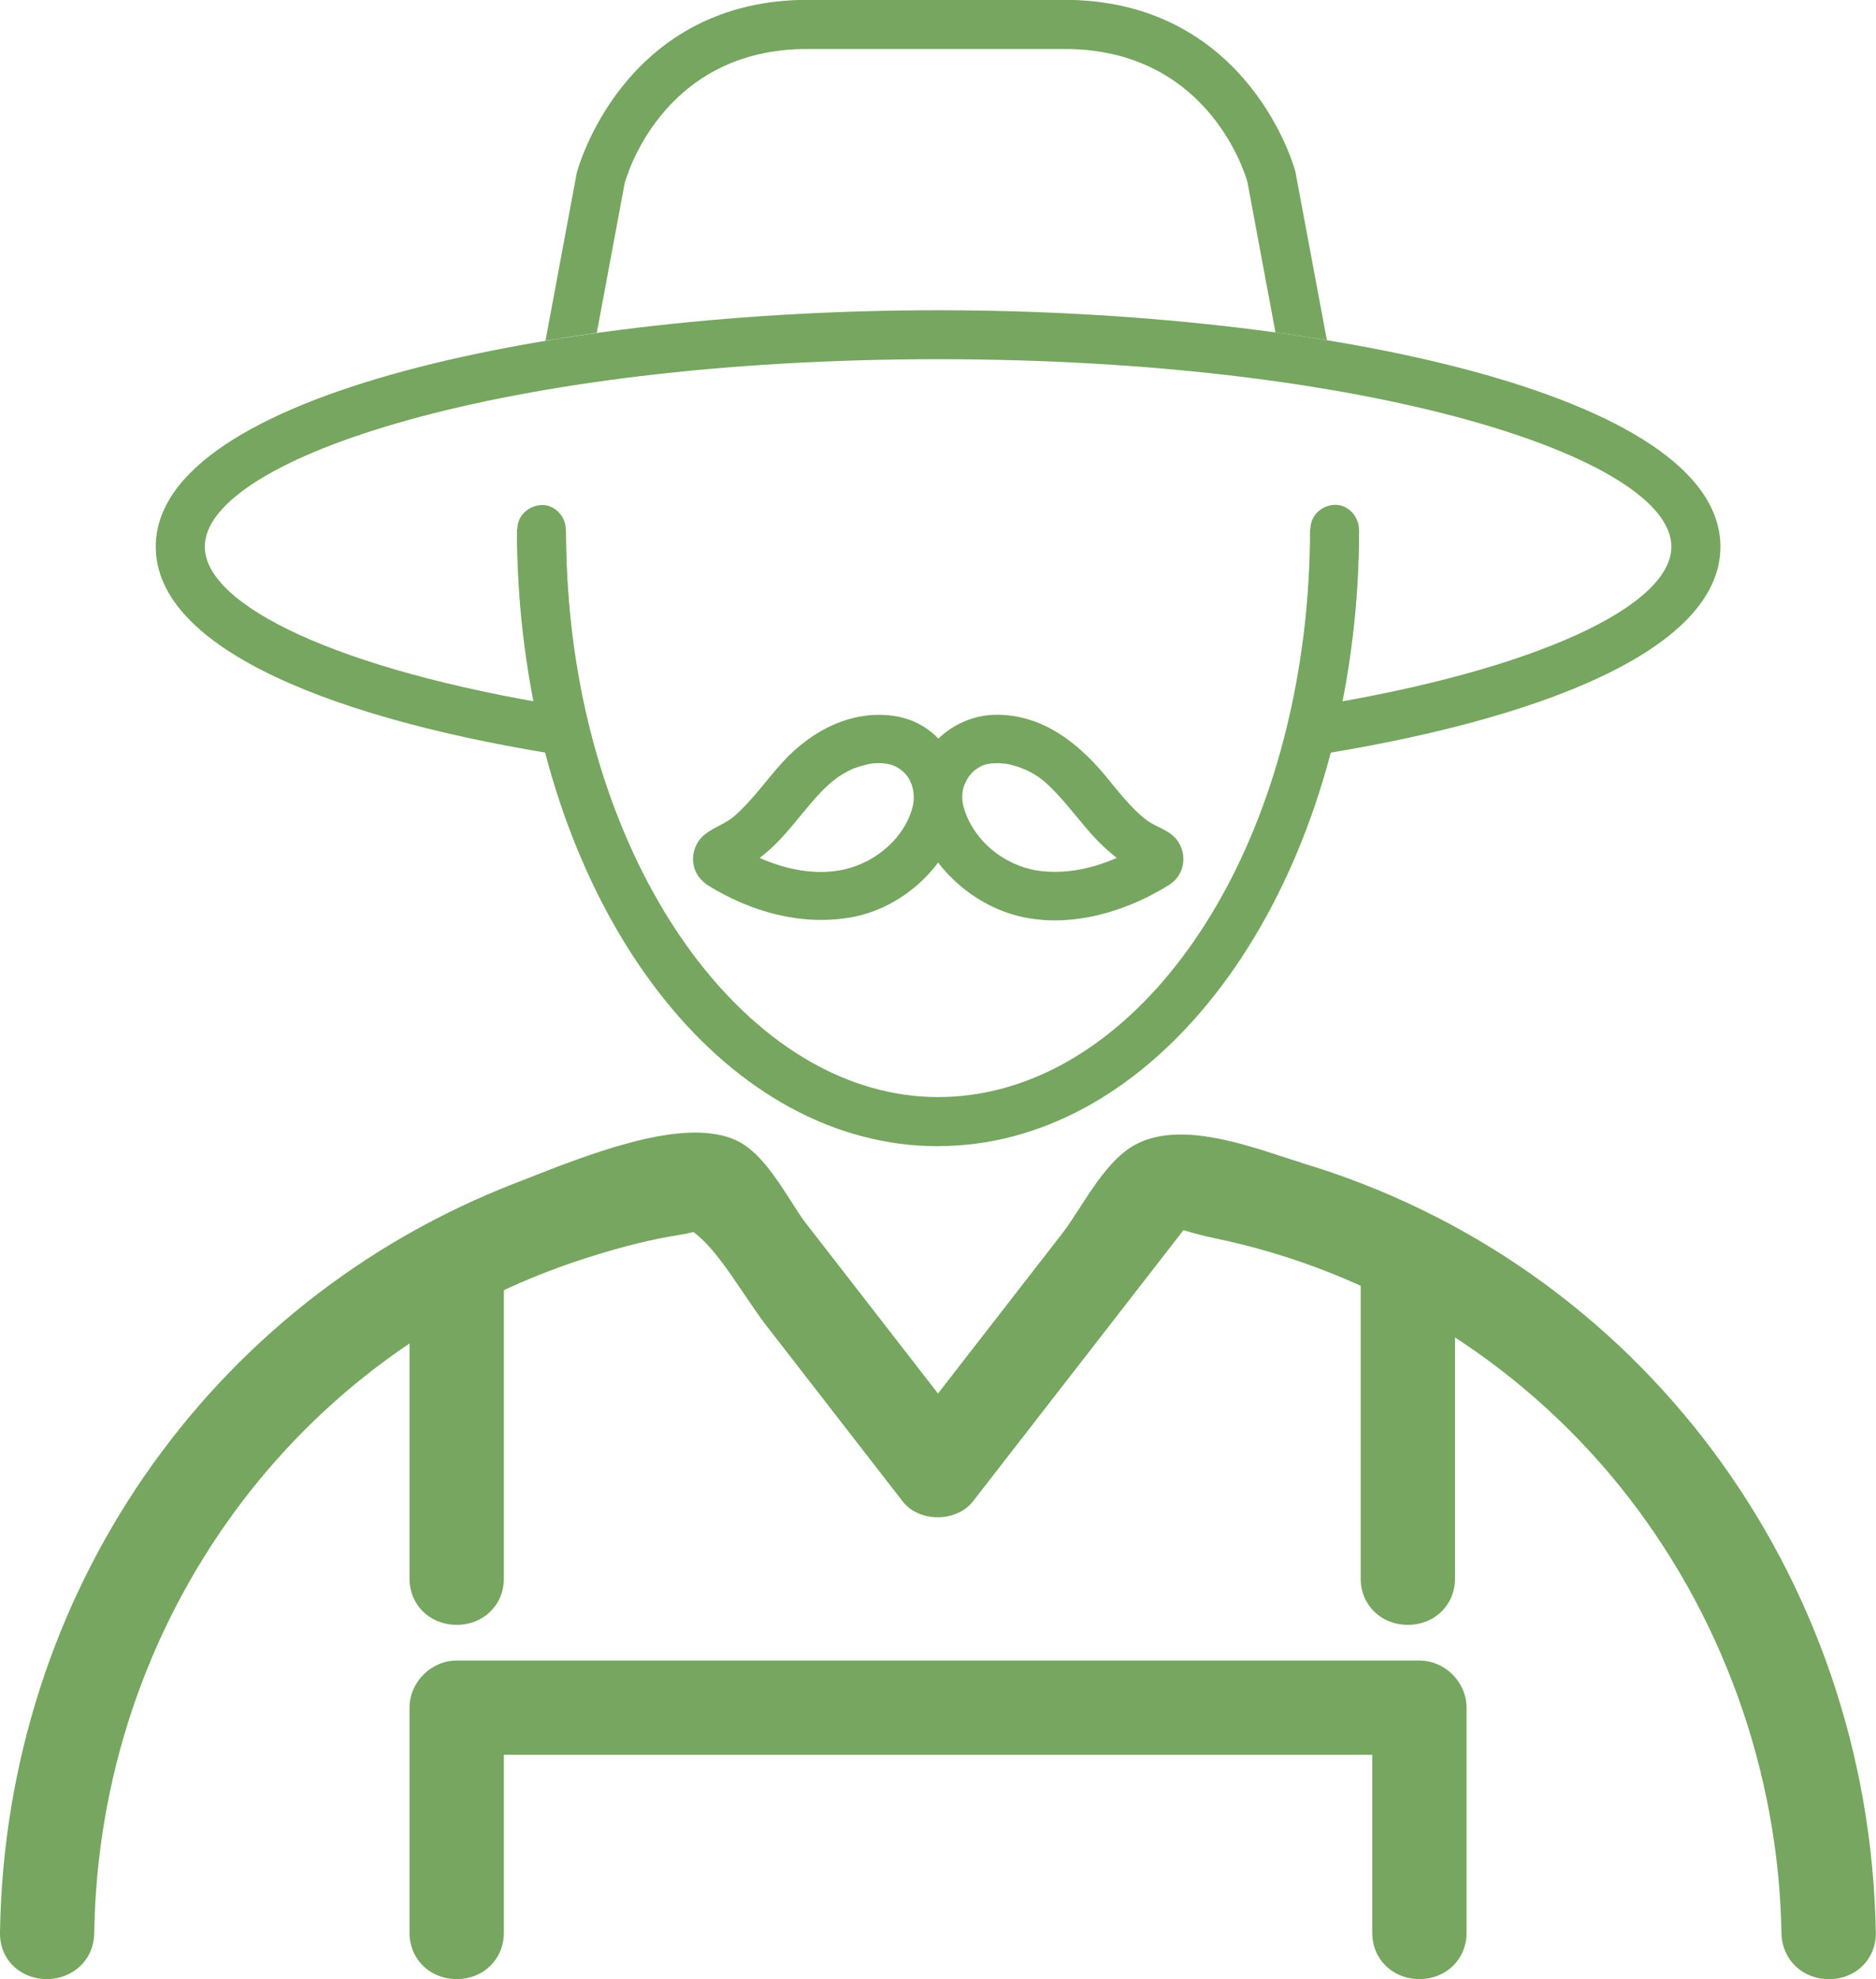 <?xml version="1.0" encoding="UTF-8"?>
<svg id="Camada_2" data-name="Camada 2" xmlns="http://www.w3.org/2000/svg" viewBox="0 0 199.68 210.64">
  <defs>
    <style>
      .cls-1 {
        fill: #76a65f;
        stroke-width: 0px;
      }
    </style>
  </defs>
  <g id="Layer_1" data-name="Layer 1">
    <g>
      <path class="cls-1" d="M63.52,35.44l2.96-15.9c.15-.57,3.87-13.96,18.82-14.32h28.63c15.01.36,18.73,13.75,18.84,14.13l2.99,16.03c1.85.25,3.67.53,5.47.82l-3.36-17.98c-.05-.18-4.79-17.77-23.87-18.23h-28.76c-19.02.46-23.76,18.05-23.85,18.4l-3.33,17.87c1.79-.3,3.61-.58,5.47-.84Z"/>
      <path class="cls-1" d="M99.85,33.02c-40.37,0-83.27,8.82-83.27,25.17,0,10.98,19.35,18.57,44.3,22.36-.49-1.77-.94-3.59-1.33-5.44-23.34-3.8-37.75-10.61-37.75-16.93,0-9.43,32.05-19.95,78.05-19.95s78.05,10.51,78.05,19.95c0,6.32-14.41,13.12-37.75,16.93-.39,1.85-.82,3.66-1.32,5.44,24.94-3.8,44.29-11.38,44.29-22.36,0-16.35-42.91-25.17-83.27-25.17Z"/>
      <g>
        <path class="cls-1" d="M99.85,121.99c-22.07,0-40.67-23.1-44.23-54.91-.39-3.52-.6-7.14-.6-10.76h5.22c0,3.42.19,6.85.56,10.17,3.2,28.66,19.99,50.27,39.04,50.27s35.5-20.83,38.95-49.51c.43-3.6.65-7.28.65-10.94h5.22c0,3.87-.23,7.75-.69,11.56-3.78,31.35-22.34,54.11-44.14,54.11Z"/>
        <path class="cls-1" d="M60.8,66.79c-.38-3.48-.57-6.97-.58-10.46,0-1.35-1.18-2.64-2.58-2.58-1.39.06-2.58,1.13-2.58,2.58,0,3.5.19,6.99.58,10.46.08.7.24,1.3.75,1.82.45.45,1.18.78,1.82.75,1.27-.06,2.74-1.14,2.58-2.58h0Z"/>
        <path class="cls-1" d="M139.49,56.32c0,3.76-.22,7.51-.67,11.25-.07.61.34,1.41.75,1.82.45.45,1.18.78,1.82.75,1.53-.07,2.41-1.14,2.58-2.58.45-3.73.67-7.49.67-11.25,0-1.35-1.19-2.64-2.58-2.58-1.4.06-2.58,1.13-2.58,2.58h0Z"/>
      </g>
      <path class="cls-1" d="M138.49,123.73c-.62-.18-1.3-.41-2.04-.65-4.91-1.6-11.64-3.79-16.06-.99-2.2,1.39-3.99,4.17-5.58,6.63-.62.96-1.21,1.87-1.71,2.51l-13.26,17.08-14.16-18.25c-.38-.49-.88-1.27-1.4-2.09-1.64-2.56-3.49-5.46-5.87-6.58-5.1-2.4-13.94.73-21.82,3.85-.59.23-1.12.44-1.59.62C22.13,138.53.54,169.85,0,205.67c-.03,1.81.81,3.35,2.3,4.24,1.58.94,3.64.97,5.25.06,1.55-.86,2.45-2.41,2.48-4.24.5-33.14,21.55-62.02,52.37-71.84,3.85-1.23,7.01-2.01,9.97-2.47.58-.09,1.06-.19,1.45-.3.09.07.18.15.28.23,1.77,1.42,3.43,3.89,5.04,6.28.84,1.24,1.63,2.42,2.45,3.48l14.48,18.67c.84,1.08,2.2,1.7,3.75,1.7h0c1.52,0,2.93-.64,3.75-1.7l20.84-26.85c.31-.4.58-.75.82-1.06.26-.34.53-.69.74-.95.1.03.2.06.29.09.7.21,1.65.49,3.02.77,16.88,3.49,32.18,12.85,43.1,26.36,10.81,13.38,16.94,30.29,17.24,47.61.05,2.8,2.22,4.89,5.06,4.89.03,0,.07,0,.1,0,2.83-.05,4.93-2.19,4.88-4.97-.67-38.28-25.27-71.21-61.2-81.93Z"/>
      <path class="cls-1" d="M151.07,176.73H48.61c-2.72,0-5.02,2.3-5.02,5.02v23.95c0,2.81,2.16,4.93,5.02,4.93s5.02-2.12,5.02-4.93v-18.94h92.43v18.94c0,2.81,2.16,4.93,5.02,4.93s5.02-2.12,5.02-4.93v-23.95c0-2.72-2.3-5.02-5.02-5.02Z"/>
      <g>
        <path class="cls-1" d="M48.61,130.44c-2.86,0-5.02,2.12-5.02,4.93v32.63c0,2.81,2.16,4.93,5.02,4.93s5.02-2.12,5.02-4.93v-32.63c0-2.81-2.16-4.93-5.02-4.93Z"/>
        <path class="cls-1" d="M149.85,130.44c-2.86,0-5.02,2.12-5.02,4.93v32.63c0,2.81,2.16,4.93,5.02,4.93s5.02-2.12,5.02-4.93v-32.63c0-2.81-2.16-4.93-5.02-4.93Z"/>
      </g>
      <g>
        <path class="cls-1" d="M78.47,90.2c.11.18.22.37.32.55v1.37c-.33.31-.65.63-.98.94.21-.09.41-.17.62-.26.2-.09.39-.18.58-.28.42-.22.83-.47,1.22-.75.83-.59,1.61-1.23,2.33-1.95,1.34-1.33,2.48-2.84,3.7-4.27,1.15-1.34,2.18-2.42,3.48-3.19.32-.18.64-.36.97-.51.05-.02.44-.17.79-.28.35-.11.7-.19,1.05-.27.06-.01.5-.08.11-.03.26-.03.53-.05.79-.05,1.16-.02,2.05.26,2.84,1.06.85.86,1.17,2.31.85,3.58-.86,3.34-3.9,5.87-7.15,6.64-4.12.98-8.53-.55-12.03-2.72-2.83-1.75-5.42,2.7-2.6,4.45,4.54,2.82,10,4.36,15.33,3.38,5.16-.95,9.82-5.02,11.33-10.07,1.46-4.88-1.41-10.4-6.6-11.3-4.62-.8-9,1.48-12.06,4.81-1.74,1.9-3.21,4.05-5.14,5.76-.94.84-2.18,1.2-3.17,1.97-1.58,1.24-1.76,3.67-.22,5.03,1.04.92,2.62,1.03,3.64,0,.94-.94,1.05-2.72,0-3.64Z"/>
        <path class="cls-1" d="M124.89,93.84c1.35-1.19,1.42-3.34.2-4.66-.85-.92-2.13-1.18-3.13-1.96-1.6-1.23-3-3.09-4.34-4.7-2.91-3.49-6.6-6.37-11.35-6.45-5.01-.08-9.33,4.08-8.97,9.2.38,5.42,4.8,10.04,9.74,11.81,5.74,2.05,12.32.25,17.32-2.85,2.81-1.74.23-6.2-2.6-4.45-3.22,1.99-7.02,3.35-10.86,2.94-3.44-.37-6.68-2.66-8.02-5.91-.57-1.38-.69-2.63.09-3.92.29-.49.66-.85.95-1.04.62-.4.83-.5,1.75-.63-.47.06.51,0,.6,0,.09,0,1.05.1.63.03.35.06.71.14,1.05.24.17.05.35.1.52.16,0,0,.76.3.4.14,1.62.7,2.45,1.43,3.62,2.68,1.4,1.49,2.61,3.15,4,4.65.8.87,1.67,1.65,2.61,2.36.42.32.86.62,1.32.88.19.1.38.2.57.3.1.05.2.09.29.14.99.5.87.28-.36-.68v-1.37c.11-.18.22-.37.32-.55-1.04.92-.94,2.7,0,3.64,1.04,1.04,2.6.92,3.64,0Z"/>
      </g>
    </g>
  </g>
</svg>